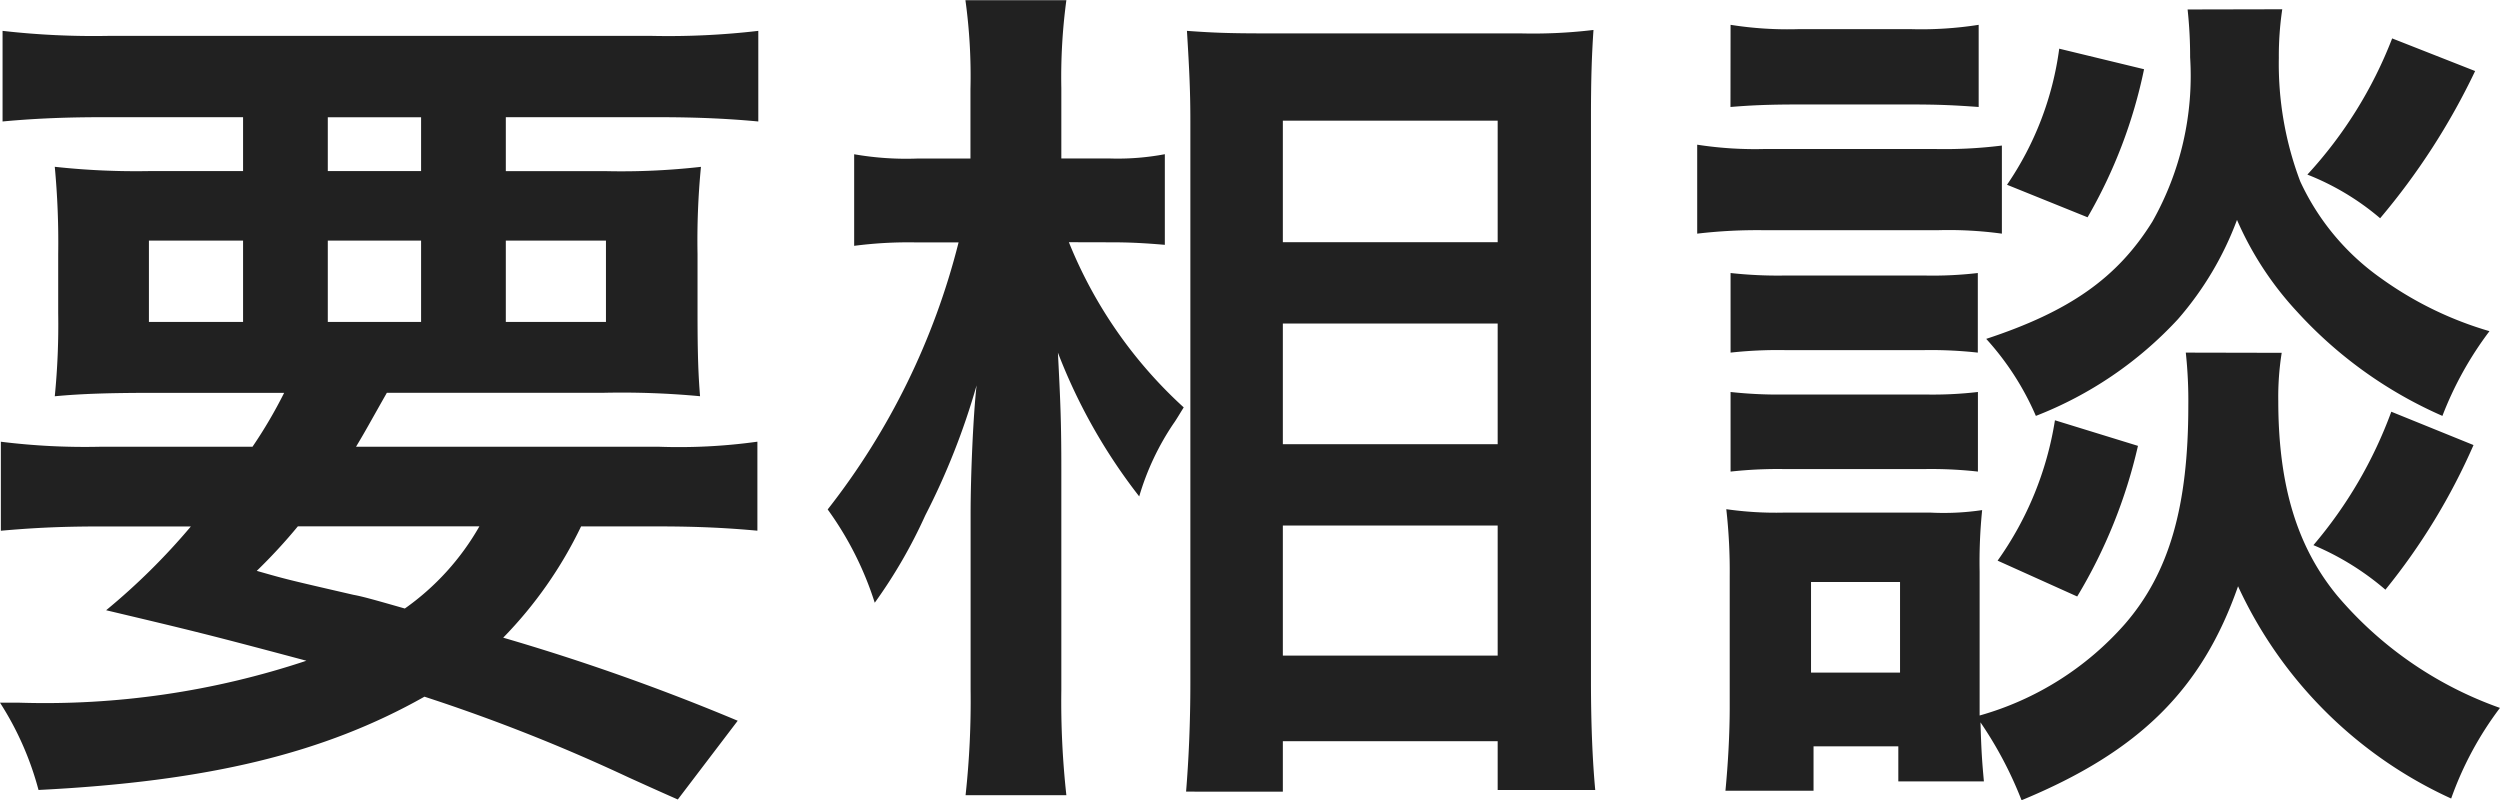 <svg xmlns="http://www.w3.org/2000/svg" width="99.314" height="31.79"><path d="M3.944 17.748a27.016 27.016 0 01-3.91-.2v3.536c1.122-.1 2.244-.17 3.91-.17h3.638a26.036 26.036 0 01-3.366 3.328c3.434.816 4.012.952 7.956 2.006A32.844 32.844 0 01.748 27.914H0a12.181 12.181 0 011.53 3.468c6.766-.34 11.356-1.462 15.332-3.706a70.544 70.544 0 018.092 3.2c.442.2 1.122.51 1.972.884l2.38-3.128a87.051 87.051 0 00-9.316-3.3 16.615 16.615 0 003.094-4.42h3.06c1.666 0 2.822.068 3.944.17v-3.536a22.555 22.555 0 01-3.944.2h-12c.408-.68.51-.884 1.224-2.142h8.6a33.543 33.543 0 013.842.136c-.068-.85-.1-1.632-.1-3.332v-2.312a30.209 30.209 0 01.136-3.468 28.045 28.045 0 01-3.808.17h-3.944V4.656h6.086c1.632 0 2.856.068 3.944.17v-3.6a30.734 30.734 0 01-4.216.2H4.284a31.893 31.893 0 01-4.182-.2v3.6c1.054-.1 2.312-.17 3.91-.17h5.644v2.14H5.95a29.687 29.687 0 01-3.774-.17 32.161 32.161 0 01.136 3.47v2.346a28.8 28.8 0 01-.136 3.3c1.054-.1 2.176-.136 3.944-.136h5.168a18.666 18.666 0 01-1.258 2.142zm15.1 3.162a10.115 10.115 0 01-2.962 3.264c-1.19-.34-1.666-.476-2.04-.544-2.652-.612-2.652-.612-3.842-.952a21.5 21.5 0 001.632-1.768zM13.022 4.658h3.706v2.138h-3.706zm-3.366 4.9v3.23h-3.74v-3.23zm3.366 0h3.706v3.23h-3.706zm7.072 0h3.978v3.23h-3.978zm24.038.068c.782 0 1.36.034 2.142.1v-3.6a10.078 10.078 0 01-2.176.17h-1.936V3.508a22.95 22.95 0 01.2-3.5h-4.01a21.956 21.956 0 01.2 3.536v2.754h-2.104a12.022 12.022 0 01-2.516-.17v3.638a16.655 16.655 0 012.482-.136h1.666a28.412 28.412 0 01-5.2 10.608 13.02 13.02 0 011.87 3.706 20.069 20.069 0 002.006-3.468 28.205 28.205 0 002.04-5.168c-.136 1.19-.238 3.6-.238 5.1v7a34.5 34.5 0 01-.2 4.182h4.004a34.114 34.114 0 01-.2-4.182v-8.742c0-1.87-.034-2.686-.136-4.658a22.24 22.24 0 003.23 5.712 10.394 10.394 0 011.36-2.89c.1-.136.238-.374.408-.646a17.935 17.935 0 01-4.562-6.562zm6.83 21.824v-2.006h8.534v1.938h3.876c-.1-1.054-.17-2.516-.17-4.318V4.658c0-1.564.034-2.482.1-3.468a20.173 20.173 0 01-2.924.136h-10.2c-1.462 0-2.108-.034-3.026-.1.1 1.632.136 2.448.136 3.6v22.27c0 1.666-.068 3.094-.17 4.352zm0-26.656h8.534v4.828h-8.534zm0 8.058h8.534v4.794h-8.534zm0 8.024h8.534v5.168h-8.534zm35.87-6.868a17.761 17.761 0 01.1 2.108c0 3.978-.748 6.63-2.516 8.67a12.028 12.028 0 01-5.774 3.638v-5.712a20.3 20.3 0 01.1-2.448 10.382 10.382 0 01-2.04.1h-5.846a13.808 13.808 0 01-2.278-.136 21.953 21.953 0 01.136 2.652v5.2c0 1.088-.068 2.278-.17 3.332h3.5v-1.764h3.368v1.394h3.4c-.068-.748-.1-1.122-.136-2.346a15.4 15.4 0 011.632 3.094c4.692-1.938 7.174-4.42 8.6-8.5a17.163 17.163 0 008.466 8.432 13.368 13.368 0 011.938-3.6 15.062 15.062 0 01-6.46-4.454c-1.6-1.938-2.346-4.386-2.346-7.752a11.147 11.147 0 01.136-1.9zM71.944 23.12h3.536v3.6h-3.536zm-3.2-18.87c.816-.068 1.53-.1 2.754-.1h4.352c1.224 0 1.836.034 2.754.1V.986a14.71 14.71 0 01-2.754.17h-4.348a14.491 14.491 0 01-2.754-.17zm-1.322 5.032a20.32 20.32 0 012.72-.136h6.8a15.629 15.629 0 012.584.136v-3.5a18.466 18.466 0 01-2.72.136h-6.664a14.977 14.977 0 01-2.72-.17zm1.326 4.726a17.219 17.219 0 012.142-.1h5.572a16.983 16.983 0 012.108.1v-3.162a15.539 15.539 0 01-2.108.1H70.89a17.219 17.219 0 01-2.142-.1zm0 4.726a17.219 17.219 0 012.142-.1h5.542a16.846 16.846 0 012.142.1v-3.162a15.538 15.538 0 01-2.108.1H70.89a17.219 17.219 0 01-2.142-.1zm13.056-16.8A12.476 12.476 0 0179.73 7.34l3.2 1.292a19.647 19.647 0 002.244-5.882zm13.226-.408a17.047 17.047 0 01-3.368 5.41 10.211 10.211 0 012.89 1.734 27.092 27.092 0 003.774-5.848zm-13.396 15.17a13.135 13.135 0 01-2.278 5.576l3.162 1.424a20.416 20.416 0 002.414-5.984zm13.362-.34a17.42 17.42 0 01-3.094 5.3 10.821 10.821 0 012.86 1.77 25.041 25.041 0 003.5-5.746zM86.904.376a17.39 17.39 0 01.1 1.9 11.76 11.76 0 01-1.5 6.528c-1.394 2.244-3.3 3.57-6.6 4.658a11.03 11.03 0 011.972 3.06 15.174 15.174 0 005.644-3.842 12.78 12.78 0 002.346-3.944 12.935 12.935 0 002.38 3.638 17.07 17.07 0 005.78 4.148 13.79 13.79 0 011.87-3.366 14.14 14.14 0 01-4.318-2.108 9.653 9.653 0 01-3.2-3.842 13.183 13.183 0 01-.85-4.9 12.677 12.677 0 01.136-1.938z" fill="#212121"/></svg>